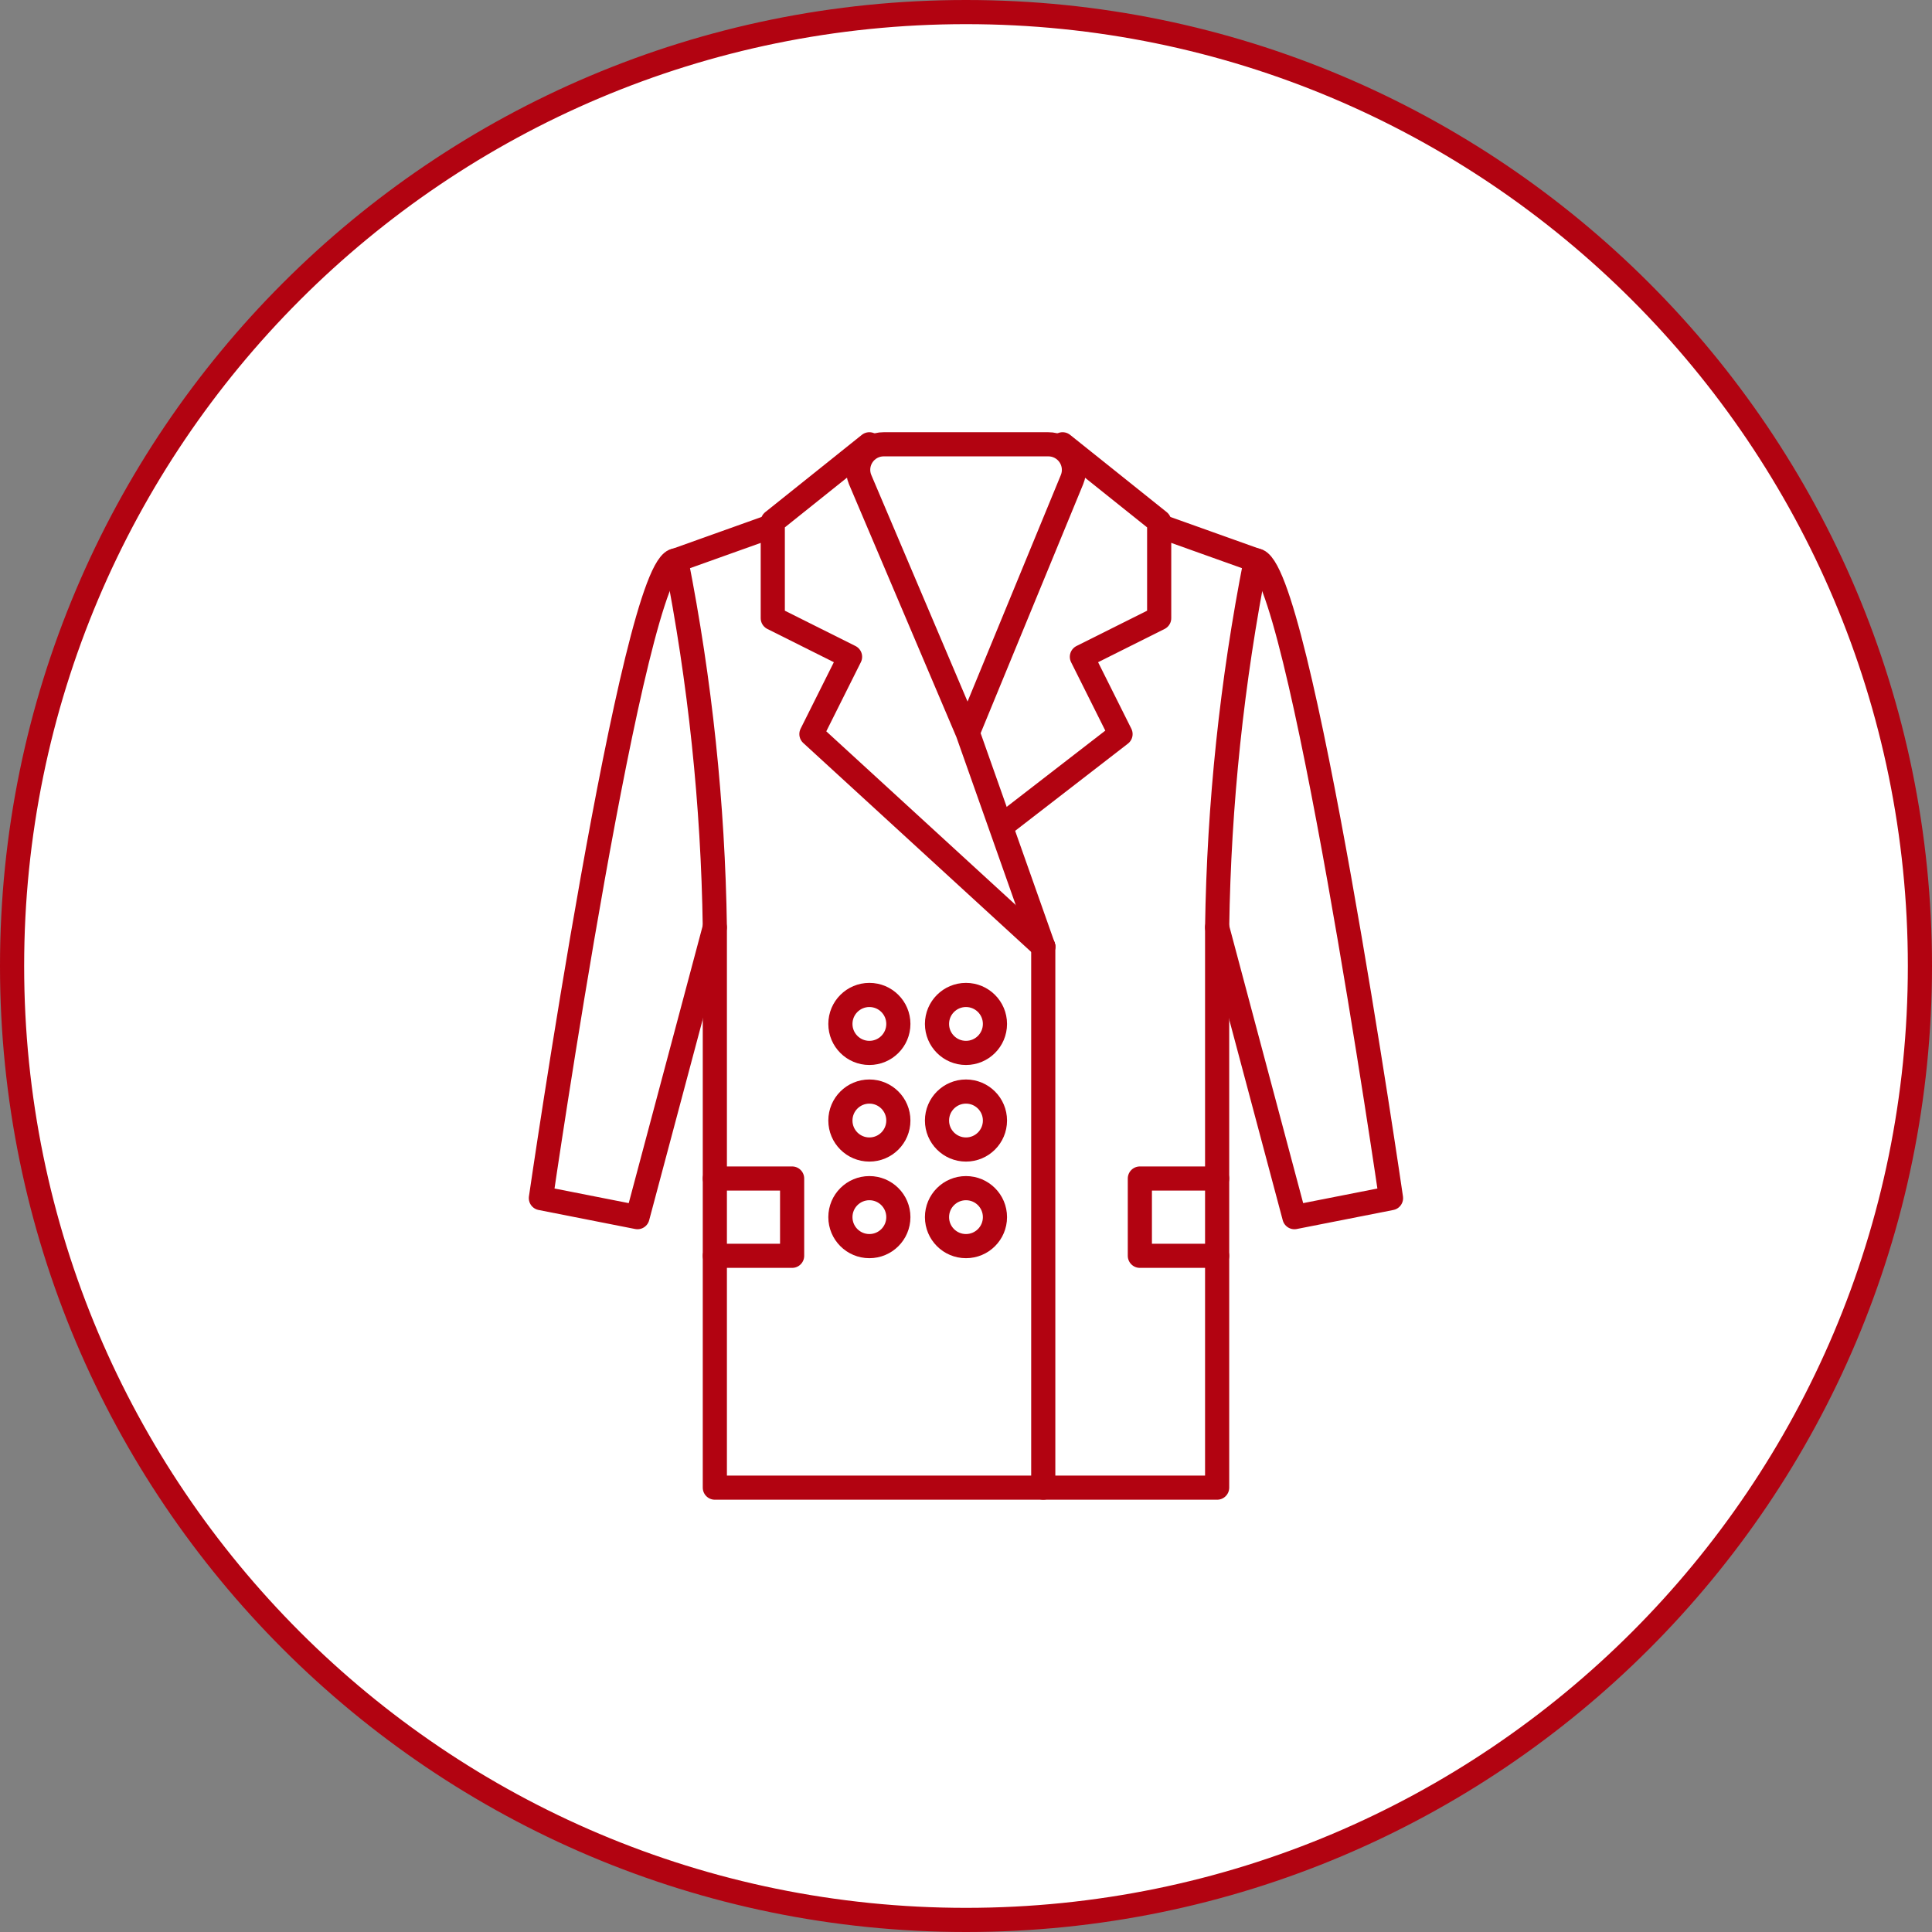 <svg width="80" height="80" viewBox="0 0 80 80" fill="none" xmlns="http://www.w3.org/2000/svg">
<rect x="0" y="0" width="80" height="80" fill="#808080" stroke="none"/>
<path d="M79.5 40C79.5 61.815 61.815 79.5 40 79.5C18.185 79.5 0.5 61.815 0.5 40C0.5 18.185 18.185 0.5 40 0.5C61.815 0.5 79.5 18.185 79.5 40Z" fill="white" stroke="#B20311"/>
<path d="M39.999 43.599C40.662 43.599 41.199 43.062 41.199 42.399C41.199 41.736 40.662 41.199 39.999 41.199C39.336 41.199 38.799 41.736 38.799 42.399C38.799 43.062 39.336 43.599 39.999 43.599Z" stroke="#B20311" stroke-linecap="round" stroke-linejoin="round"/>
<path d="M35.999 43.599C36.662 43.599 37.199 43.062 37.199 42.399C37.199 41.736 36.662 41.199 35.999 41.199C35.336 41.199 34.799 41.736 34.799 42.399C34.799 43.062 35.336 43.599 35.999 43.599Z" stroke="#B20311" stroke-linecap="round" stroke-linejoin="round"/>
<path d="M39.999 47.599C40.662 47.599 41.199 47.062 41.199 46.399C41.199 45.736 40.662 45.199 39.999 45.199C39.336 45.199 38.799 45.736 38.799 46.399C38.799 47.062 39.336 47.599 39.999 47.599Z" stroke="#B20311" stroke-linecap="round" stroke-linejoin="round"/>
<path d="M35.999 47.599C36.662 47.599 37.199 47.062 37.199 46.399C37.199 45.736 36.662 45.199 35.999 45.199C35.336 45.199 34.799 45.736 34.799 46.399C34.799 47.062 35.336 47.599 35.999 47.599Z" stroke="#B20311" stroke-linecap="round" stroke-linejoin="round"/>
<path d="M39.999 51.599C40.662 51.599 41.199 51.062 41.199 50.399C41.199 49.736 40.662 49.199 39.999 49.199C39.336 49.199 38.799 49.736 38.799 50.399C38.799 51.062 39.336 51.599 39.999 51.599Z" stroke="#B20311" stroke-linecap="round" stroke-linejoin="round"/>
<path d="M35.999 51.599C36.662 51.599 37.199 51.062 37.199 50.399C37.199 49.736 36.662 49.199 35.999 49.199C35.336 49.199 34.799 49.736 34.799 50.399C34.799 51.062 35.336 51.599 35.999 51.599Z" stroke="#B20311" stroke-linecap="round" stroke-linejoin="round"/>
<path d="M40.071 30.346L44.389 19.861C44.456 19.7 44.482 19.524 44.464 19.351C44.447 19.177 44.387 19.01 44.289 18.865C44.192 18.72 44.06 18.602 43.906 18.52C43.752 18.438 43.58 18.396 43.405 18.397H36.594C36.42 18.396 36.249 18.439 36.095 18.521C35.941 18.603 35.81 18.721 35.714 18.866C35.617 19.01 35.557 19.176 35.54 19.349C35.523 19.523 35.549 19.697 35.616 19.858L40.07 30.343L43.199 39.197" stroke="#B20311" stroke-linecap="round" stroke-linejoin="round"/>
<path d="M43.199 39.2V61.599" stroke="#B20311" stroke-linecap="round" stroke-linejoin="round"/>
<path d="M43.999 18.397L47.999 21.597V25.597L44.799 27.197L46.399 30.397L41.653 34.067" stroke="#B20311" stroke-linecap="round" stroke-linejoin="round"/>
<path d="M35.999 18.397L31.999 21.597V25.597L35.199 27.197L33.599 30.397L43.199 39.197" stroke="#B20311" stroke-linecap="round" stroke-linejoin="round"/>
<path d="M48.288 21.874L51.999 23.2C51.01 28.208 50.474 33.295 50.399 38.4V61.6H29.6V38.4C29.525 33.295 28.989 28.208 28 23.2L31.712 21.874" stroke="#B20311" stroke-linecap="round" stroke-linejoin="round"/>
<path d="M51.999 23.201C53.761 23.201 57.599 49.612 57.599 49.612L53.599 50.4L50.399 38.4" stroke="#B20311" stroke-linecap="round" stroke-linejoin="round"/>
<path d="M27.997 23.201C26.238 23.201 22.397 49.612 22.397 49.612L26.397 50.4L29.597 38.4" stroke="#B20311" stroke-linecap="round" stroke-linejoin="round"/>
<path d="M50.399 48.8H47.199V52H50.399" stroke="#B20311" stroke-linecap="round" stroke-linejoin="round"/>
<path d="M29.6 48.8H32.8V52H29.6" stroke="#B20311" stroke-linecap="round" stroke-linejoin="round"/>
</svg>

